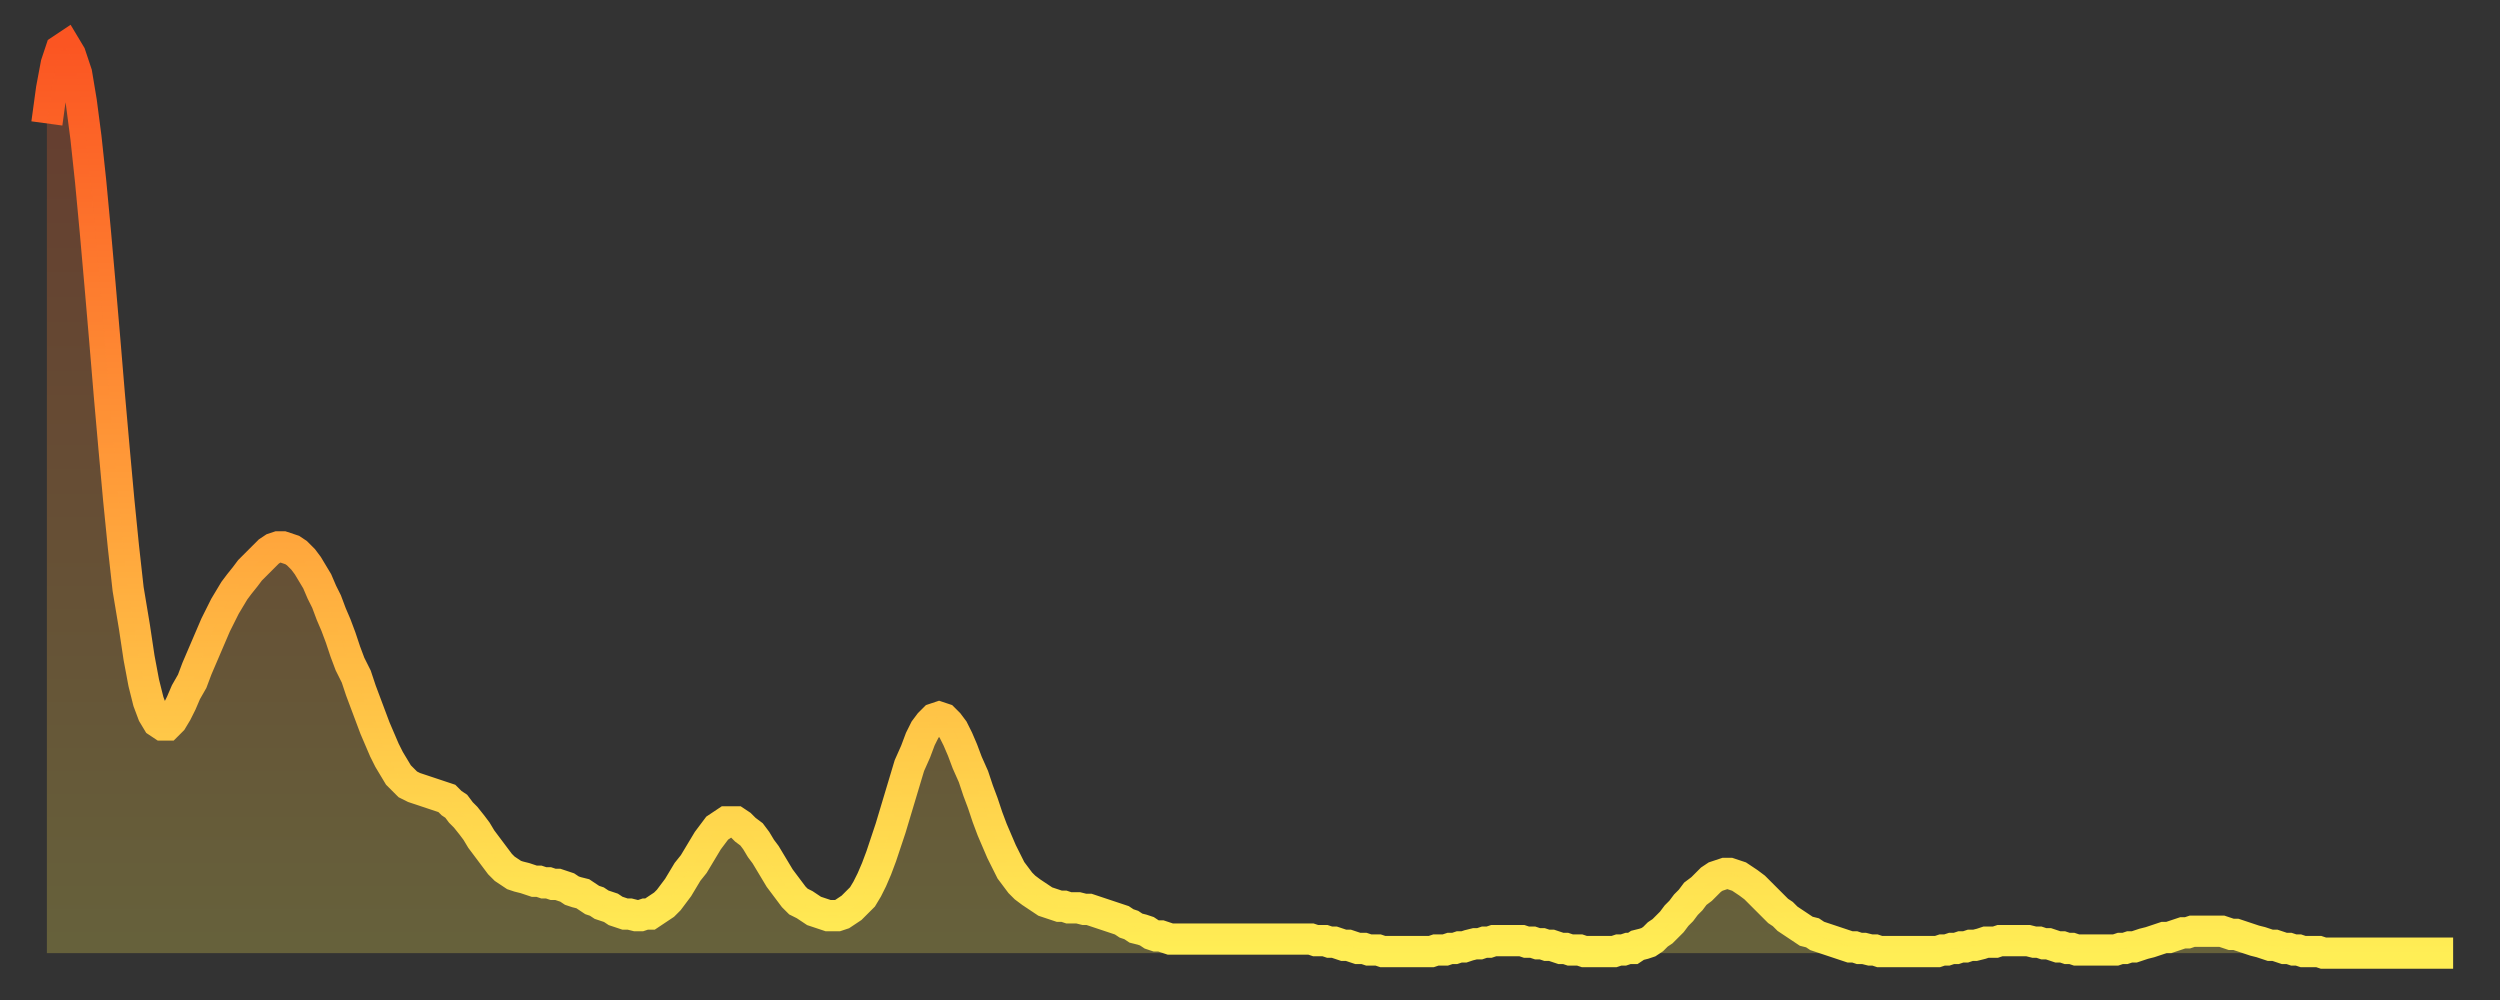 <?xml version="1.0" encoding="utf-8" ?>
<svg baseProfile="full" height="64" version="1.1" width="160" xmlns="http://www.w3.org/2000/svg" xmlns:ev="http://www.w3.org/2001/xml-events" xmlns:xlink="http://www.w3.org/1999/xlink"><rect width="100%" height="100%" fill="#333333" stroke="none"/><defs><linearGradient id="id321078" x1="0" x2="0" y1="0" y2="1"><stop offset="0%" stop-color="#fb5522" /><stop offset="50%" stop-color="#ff9f3a" /><stop offset="100%" stop-color="#ffee55" /></linearGradient></defs><g transform="translate(3,3)"><g><path d="M 0.0 4.9 0.3 2.7 0.6 1.1 0.9 0.2 1.2 0.0 1.5 0.5 1.9 1.7 2.2 3.5 2.5 5.8 2.8 8.6 3.1 11.8 3.4 15.2 3.7 18.7 4.0 22.3 4.3 25.7 4.6 29.0 4.9 32.0 5.2 34.7 5.6 37.1 5.9 39.1 6.2 40.7 6.5 41.9 6.8 42.7 7.1 43.2 7.4 43.4 7.7 43.4 8.0 43.1 8.3 42.6 8.6 42.0 8.9 41.3 9.3 40.6 9.6 39.8 9.9 39.1 10.2 38.4 10.5 37.7 10.8 37.0 11.1 36.4 11.4 35.8 11.7 35.3 12.0 34.8 12.3 34.4 12.7 33.9 13.0 33.5 13.3 33.2 13.6 32.9 13.9 32.6 14.2 32.3 14.5 32.1 14.8 32.0 15.1 32.0 15.4 32.1 15.7 32.2 16.0 32.4 16.4 32.8 16.7 33.2 17.0 33.7 17.3 34.2 17.6 34.9 17.9 35.5 18.2 36.3 18.5 37.0 18.8 37.8 19.1 38.7 19.4 39.5 19.8 40.3 20.1 41.2 20.4 42.0 20.7 42.8 21.0 43.6 21.3 44.3 21.6 45.0 21.9 45.6 22.2 46.1 22.5 46.6 22.8 46.9 23.1 47.2 23.5 47.4 23.8 47.5 24.1 47.6 24.4 47.7 24.7 47.8 25.0 47.9 25.3 48.0 25.6 48.1 25.9 48.4 26.2 48.6 26.5 49.0 26.8 49.3 27.2 49.8 27.5 50.2 27.8 50.7 28.1 51.1 28.4 51.5 28.7 51.9 29.0 52.3 29.3 52.6 29.6 52.8 29.9 53.0 30.2 53.1 30.6 53.2 30.9 53.3 31.2 53.4 31.5 53.4 31.8 53.5 32.1 53.5 32.4 53.6 32.7 53.6 33.0 53.7 33.3 53.8 33.6 54.0 33.9 54.1 34.3 54.2 34.6 54.4 34.9 54.6 35.2 54.7 35.5 54.9 35.8 55.0 36.1 55.1 36.4 55.3 36.7 55.4 37.0 55.5 37.3 55.5 37.7 55.6 38.0 55.6 38.3 55.5 38.6 55.5 38.9 55.3 39.2 55.1 39.5 54.9 39.8 54.6 40.1 54.2 40.4 53.8 40.7 53.3 41.0 52.8 41.4 52.3 41.7 51.8 42.0 51.3 42.3 50.8 42.6 50.4 42.9 50.0 43.2 49.8 43.5 49.6 43.8 49.6 44.1 49.6 44.4 49.8 44.7 50.1 45.1 50.4 45.4 50.8 45.7 51.3 46.0 51.7 46.3 52.2 46.6 52.7 46.9 53.2 47.2 53.6 47.5 54.0 47.8 54.4 48.1 54.7 48.5 54.9 48.8 55.1 49.1 55.3 49.4 55.4 49.7 55.5 50.0 55.6 50.3 55.6 50.6 55.6 50.9 55.5 51.2 55.3 51.5 55.1 51.8 54.8 52.2 54.4 52.5 53.9 52.8 53.3 53.1 52.6 53.4 51.8 53.7 50.9 54.0 50.0 54.3 49.0 54.6 48.0 54.9 47.0 55.2 46.0 55.6 45.1 55.9 44.3 56.2 43.7 56.5 43.3 56.8 43.0 57.1 42.9 57.4 43.0 57.7 43.3 58.0 43.7 58.3 44.3 58.6 45.0 58.9 45.8 59.3 46.7 59.6 47.6 59.9 48.4 60.2 49.3 60.5 50.1 60.8 50.8 61.1 51.5 61.4 52.1 61.7 52.7 62.0 53.1 62.3 53.5 62.6 53.8 63.0 54.1 63.3 54.3 63.6 54.5 63.9 54.7 64.2 54.8 64.5 54.9 64.8 55.0 65.1 55.0 65.4 55.1 65.7 55.1 66.0 55.1 66.4 55.2 66.7 55.2 67.0 55.3 67.3 55.4 67.6 55.5 67.9 55.6 68.2 55.7 68.5 55.8 68.8 55.9 69.1 56.1 69.4 56.2 69.7 56.4 70.1 56.5 70.4 56.6 70.7 56.8 71.0 56.9 71.3 56.9 71.6 57.0 71.9 57.1 72.2 57.1 72.5 57.1 72.8 57.1 73.1 57.1 73.5 57.1 73.8 57.1 74.1 57.1 74.4 57.1 74.7 57.1 75.0 57.1 75.3 57.1 75.6 57.1 75.9 57.1 76.2 57.1 76.5 57.1 76.8 57.1 77.2 57.1 77.5 57.1 77.8 57.1 78.1 57.1 78.4 57.1 78.7 57.1 79.0 57.1 79.3 57.1 79.6 57.1 79.9 57.1 80.2 57.1 80.5 57.1 80.9 57.1 81.2 57.2 81.5 57.2 81.8 57.2 82.1 57.3 82.4 57.3 82.7 57.4 83.0 57.5 83.3 57.5 83.6 57.6 83.9 57.7 84.3 57.7 84.6 57.8 84.9 57.8 85.2 57.8 85.5 57.9 85.8 57.9 86.1 57.9 86.4 57.9 86.7 57.9 87.0 57.9 87.3 57.9 87.6 57.9 88.0 57.9 88.3 57.9 88.6 57.9 88.9 57.8 89.2 57.8 89.5 57.8 89.8 57.7 90.1 57.7 90.4 57.6 90.7 57.6 91.0 57.5 91.4 57.4 91.7 57.4 92.0 57.3 92.3 57.3 92.6 57.2 92.9 57.2 93.2 57.2 93.5 57.2 93.8 57.2 94.1 57.2 94.4 57.2 94.7 57.3 95.1 57.3 95.4 57.4 95.7 57.4 96.0 57.5 96.3 57.5 96.6 57.6 96.9 57.7 97.2 57.7 97.5 57.8 97.8 57.8 98.1 57.8 98.4 57.9 98.8 57.9 99.1 57.9 99.4 57.9 99.7 57.9 100.0 57.9 100.3 57.9 100.6 57.8 100.9 57.8 101.2 57.7 101.5 57.7 101.8 57.5 102.2 57.4 102.5 57.3 102.8 57.1 103.1 56.8 103.4 56.6 103.7 56.3 104.0 56.0 104.3 55.6 104.6 55.3 104.9 54.9 105.2 54.6 105.5 54.2 105.9 53.9 106.2 53.6 106.5 53.3 106.8 53.1 107.1 53.0 107.4 52.9 107.7 52.9 108.0 53.0 108.3 53.1 108.6 53.3 108.9 53.5 109.3 53.8 109.6 54.1 109.9 54.4 110.2 54.7 110.5 55.0 110.8 55.3 111.1 55.5 111.4 55.8 111.7 56.0 112.0 56.2 112.3 56.4 112.6 56.6 113.0 56.7 113.3 56.9 113.6 57.0 113.9 57.1 114.2 57.2 114.5 57.3 114.8 57.4 115.1 57.5 115.4 57.6 115.7 57.6 116.0 57.7 116.3 57.7 116.7 57.8 117.0 57.8 117.3 57.9 117.6 57.9 117.9 57.9 118.2 57.9 118.5 57.9 118.8 57.9 119.1 57.9 119.4 57.9 119.7 57.9 120.1 57.9 120.4 57.9 120.7 57.9 121.0 57.9 121.3 57.8 121.6 57.8 121.9 57.7 122.2 57.7 122.5 57.6 122.8 57.6 123.1 57.5 123.4 57.5 123.8 57.4 124.1 57.3 124.4 57.3 124.7 57.3 125.0 57.2 125.3 57.2 125.6 57.2 125.9 57.2 126.2 57.2 126.5 57.2 126.8 57.2 127.2 57.3 127.5 57.3 127.8 57.4 128.1 57.4 128.4 57.5 128.7 57.6 129.0 57.6 129.3 57.7 129.6 57.7 129.9 57.8 130.2 57.8 130.5 57.8 130.9 57.8 131.2 57.8 131.5 57.8 131.8 57.8 132.1 57.8 132.4 57.8 132.7 57.7 133.0 57.7 133.3 57.6 133.6 57.6 133.9 57.5 134.2 57.4 134.6 57.3 134.9 57.2 135.2 57.1 135.5 57.0 135.8 57.0 136.1 56.9 136.4 56.8 136.7 56.7 137.0 56.7 137.3 56.6 137.6 56.6 138.0 56.6 138.3 56.6 138.6 56.6 138.9 56.6 139.2 56.6 139.5 56.7 139.8 56.8 140.1 56.8 140.4 56.9 140.7 57.0 141.0 57.1 141.3 57.2 141.7 57.3 142.0 57.4 142.3 57.5 142.6 57.5 142.9 57.6 143.2 57.7 143.5 57.7 143.8 57.8 144.1 57.8 144.4 57.9 144.7 57.9 145.1 57.9 145.4 57.9 145.7 58.0 146.0 58.0 146.3 58.0 146.6 58.0 146.9 58.0 147.2 58.0 147.5 58.0 147.8 58.0 148.1 58.0 148.4 58.0 148.8 58.0 149.1 58.0 149.4 58.0 149.7 58.0 150.0 58.0 150.3 58.0 150.6 58.0 150.9 58.0 151.2 58.0 151.5 58.0 151.8 58.0 152.1 58.0 152.5 58.0 152.8 58.0 153.1 58.0 153.4 58.0 153.7 58.0 154.0 58.0" fill="none" id="graph-curve" opacity="1" stroke="url(#id321078)" stroke-width="2" /><path d="M 0 58 L 0.0 4.9 0.3 2.7 0.6 1.1 0.9 0.2 1.2 0.0 1.5 0.5 1.9 1.7 2.2 3.5 2.5 5.8 2.8 8.6 3.1 11.8 3.4 15.2 3.7 18.7 4.0 22.3 4.3 25.7 4.6 29.0 4.9 32.0 5.2 34.7 5.6 37.1 5.9 39.1 6.2 40.7 6.5 41.9 6.8 42.7 7.1 43.2 7.4 43.4 7.7 43.4 8.0 43.1 8.3 42.6 8.6 42.0 8.9 41.3 9.3 40.6 9.6 39.8 9.9 39.1 10.2 38.4 10.5 37.7 10.8 37.0 11.1 36.4 11.4 35.8 11.7 35.3 12.0 34.8 12.3 34.4 12.7 33.9 13.0 33.5 13.3 33.2 13.6 32.9 13.9 32.6 14.2 32.3 14.5 32.1 14.8 32.0 15.1 32.0 15.4 32.1 15.7 32.2 16.0 32.4 16.4 32.8 16.7 33.2 17.0 33.7 17.3 34.2 17.6 34.9 17.9 35.5 18.2 36.3 18.5 37.0 18.8 37.8 19.1 38.7 19.4 39.5 19.8 40.3 20.1 41.2 20.4 42.0 20.7 42.8 21.0 43.6 21.3 44.3 21.6 45.0 21.9 45.6 22.2 46.1 22.5 46.6 22.8 46.9 23.1 47.2 23.5 47.4 23.8 47.5 24.1 47.6 24.4 47.7 24.7 47.8 25.0 47.9 25.3 48.0 25.6 48.1 25.9 48.4 26.2 48.6 26.5 49.0 26.8 49.3 27.2 49.8 27.5 50.2 27.8 50.7 28.1 51.1 28.4 51.5 28.7 51.9 29.0 52.3 29.3 52.6 29.6 52.8 29.9 53.0 30.2 53.1 30.6 53.2 30.9 53.3 31.2 53.4 31.5 53.4 31.8 53.5 32.1 53.5 32.4 53.6 32.7 53.6 33.0 53.7 33.3 53.8 33.6 54.0 33.9 54.1 34.3 54.2 34.6 54.4 34.9 54.6 35.2 54.7 35.5 54.9 35.8 55.0 36.1 55.1 36.4 55.3 36.7 55.4 37.0 55.5 37.3 55.5 37.7 55.6 38.0 55.6 38.3 55.5 38.6 55.5 38.9 55.3 39.2 55.1 39.5 54.9 39.8 54.6 40.1 54.2 40.4 53.8 40.7 53.3 41.0 52.8 41.4 52.3 41.7 51.8 42.0 51.3 42.3 50.8 42.6 50.4 42.9 50.0 43.2 49.8 43.5 49.6 43.8 49.6 44.1 49.6 44.4 49.8 44.7 50.1 45.1 50.4 45.4 50.8 45.7 51.3 46.0 51.7 46.3 52.2 46.6 52.7 46.9 53.2 47.2 53.6 47.5 54.0 47.8 54.4 48.1 54.7 48.5 54.9 48.8 55.1 49.1 55.3 49.4 55.4 49.7 55.5 50.0 55.6 50.3 55.6 50.6 55.6 50.9 55.5 51.2 55.3 51.5 55.1 51.8 54.8 52.2 54.4 52.5 53.9 52.8 53.3 53.1 52.6 53.4 51.8 53.7 50.9 54.0 50.0 54.3 49.0 54.6 48.0 54.9 47.0 55.2 46.0 55.6 45.1 55.9 44.3 56.2 43.7 56.5 43.3 56.8 43.0 57.1 42.9 57.4 43.0 57.7 43.3 58.0 43.7 58.3 44.3 58.6 45.0 58.9 45.8 59.3 46.7 59.6 47.6 59.9 48.4 60.2 49.3 60.5 50.1 60.8 50.8 61.1 51.5 61.4 52.1 61.7 52.7 62.0 53.1 62.3 53.5 62.6 53.8 63.0 54.1 63.3 54.3 63.6 54.5 63.9 54.7 64.2 54.8 64.5 54.9 64.8 55.0 65.1 55.0 65.4 55.1 65.7 55.1 66.0 55.1 66.4 55.2 66.7 55.2 67.0 55.3 67.3 55.4 67.6 55.5 67.9 55.6 68.2 55.7 68.5 55.8 68.8 55.9 69.1 56.1 69.4 56.2 69.7 56.4 70.1 56.5 70.4 56.6 70.7 56.8 71.0 56.9 71.3 56.9 71.6 57.0 71.9 57.1 72.2 57.1 72.5 57.1 72.8 57.1 73.1 57.1 73.5 57.1 73.8 57.1 74.1 57.1 74.4 57.1 74.7 57.1 75.0 57.1 75.3 57.1 75.6 57.1 75.9 57.1 76.2 57.1 76.5 57.1 76.8 57.1 77.2 57.1 77.5 57.1 77.8 57.1 78.1 57.1 78.4 57.1 78.7 57.1 79.0 57.1 79.3 57.1 79.6 57.1 79.9 57.1 80.2 57.1 80.5 57.1 80.9 57.1 81.2 57.2 81.5 57.2 81.8 57.2 82.1 57.3 82.4 57.3 82.7 57.4 83.0 57.5 83.3 57.5 83.6 57.6 83.9 57.7 84.3 57.7 84.6 57.8 84.9 57.8 85.2 57.8 85.5 57.9 85.8 57.9 86.1 57.9 86.4 57.9 86.7 57.9 87.0 57.9 87.3 57.9 87.6 57.9 88.0 57.9 88.3 57.9 88.6 57.9 88.9 57.8 89.2 57.8 89.5 57.8 89.8 57.7 90.1 57.7 90.4 57.6 90.7 57.6 91.0 57.5 91.4 57.4 91.7 57.4 92.0 57.3 92.3 57.3 92.6 57.2 92.9 57.2 93.2 57.2 93.5 57.2 93.8 57.2 94.1 57.2 94.4 57.2 94.7 57.3 95.1 57.3 95.4 57.4 95.7 57.4 96.0 57.5 96.3 57.5 96.6 57.6 96.9 57.7 97.2 57.7 97.5 57.8 97.8 57.8 98.1 57.8 98.4 57.9 98.8 57.9 99.1 57.9 99.4 57.9 99.7 57.9 100.0 57.9 100.3 57.9 100.6 57.8 100.9 57.8 101.2 57.7 101.5 57.7 101.8 57.5 102.2 57.4 102.5 57.3 102.8 57.1 103.1 56.8 103.4 56.6 103.7 56.3 104.0 56.0 104.3 55.6 104.6 55.3 104.9 54.9 105.2 54.6 105.5 54.2 105.9 53.9 106.2 53.6 106.5 53.3 106.8 53.1 107.1 53.0 107.4 52.9 107.7 52.9 108.0 53.0 108.3 53.1 108.6 53.3 108.9 53.5 109.3 53.8 109.6 54.1 109.9 54.4 110.2 54.7 110.5 55.0 110.8 55.3 111.1 55.5 111.4 55.8 111.7 56.0 112.0 56.2 112.3 56.4 112.6 56.6 113.0 56.7 113.3 56.9 113.6 57.0 113.9 57.1 114.2 57.2 114.5 57.3 114.8 57.4 115.1 57.5 115.4 57.6 115.7 57.6 116.0 57.7 116.3 57.7 116.7 57.8 117.0 57.8 117.3 57.9 117.6 57.9 117.9 57.9 118.2 57.9 118.5 57.9 118.8 57.9 119.1 57.9 119.4 57.9 119.7 57.9 120.1 57.9 120.4 57.9 120.7 57.9 121.0 57.9 121.3 57.8 121.6 57.8 121.9 57.7 122.2 57.7 122.5 57.6 122.8 57.6 123.1 57.5 123.4 57.5 123.8 57.4 124.1 57.3 124.4 57.3 124.7 57.3 125.0 57.2 125.3 57.2 125.6 57.2 125.9 57.2 126.2 57.2 126.5 57.2 126.8 57.2 127.2 57.3 127.5 57.3 127.8 57.4 128.1 57.4 128.4 57.5 128.7 57.6 129.0 57.6 129.3 57.7 129.6 57.7 129.9 57.8 130.2 57.8 130.5 57.8 130.9 57.8 131.2 57.8 131.5 57.8 131.8 57.8 132.1 57.8 132.4 57.8 132.7 57.7 133.0 57.7 133.3 57.6 133.6 57.6 133.9 57.5 134.2 57.4 134.6 57.3 134.9 57.2 135.2 57.1 135.5 57.0 135.8 57.0 136.1 56.9 136.4 56.8 136.7 56.7 137.0 56.7 137.3 56.6 137.6 56.6 138.0 56.6 138.3 56.6 138.6 56.6 138.9 56.6 139.2 56.6 139.5 56.7 139.8 56.8 140.1 56.8 140.4 56.9 140.7 57.0 141.0 57.1 141.3 57.2 141.7 57.3 142.0 57.4 142.3 57.5 142.6 57.5 142.9 57.6 143.2 57.7 143.5 57.7 143.8 57.8 144.1 57.8 144.4 57.9 144.7 57.9 145.1 57.9 145.4 57.9 145.7 58.0 146.0 58.0 146.3 58.0 146.6 58.0 146.9 58.0 147.2 58.0 147.5 58.0 147.8 58.0 148.1 58.0 148.4 58.0 148.8 58.0 149.1 58.0 149.4 58.0 149.7 58.0 150.0 58.0 150.3 58.0 150.6 58.0 150.9 58.0 151.2 58.0 151.5 58.0 151.8 58.0 152.1 58.0 152.5 58.0 152.8 58.0 153.1 58.0 153.4 58.0 153.7 58.0 154.0 58.0 154 58" fill="url(#id321078)" fill-opacity=".25" id="graph-shadow" /></g></g></svg>